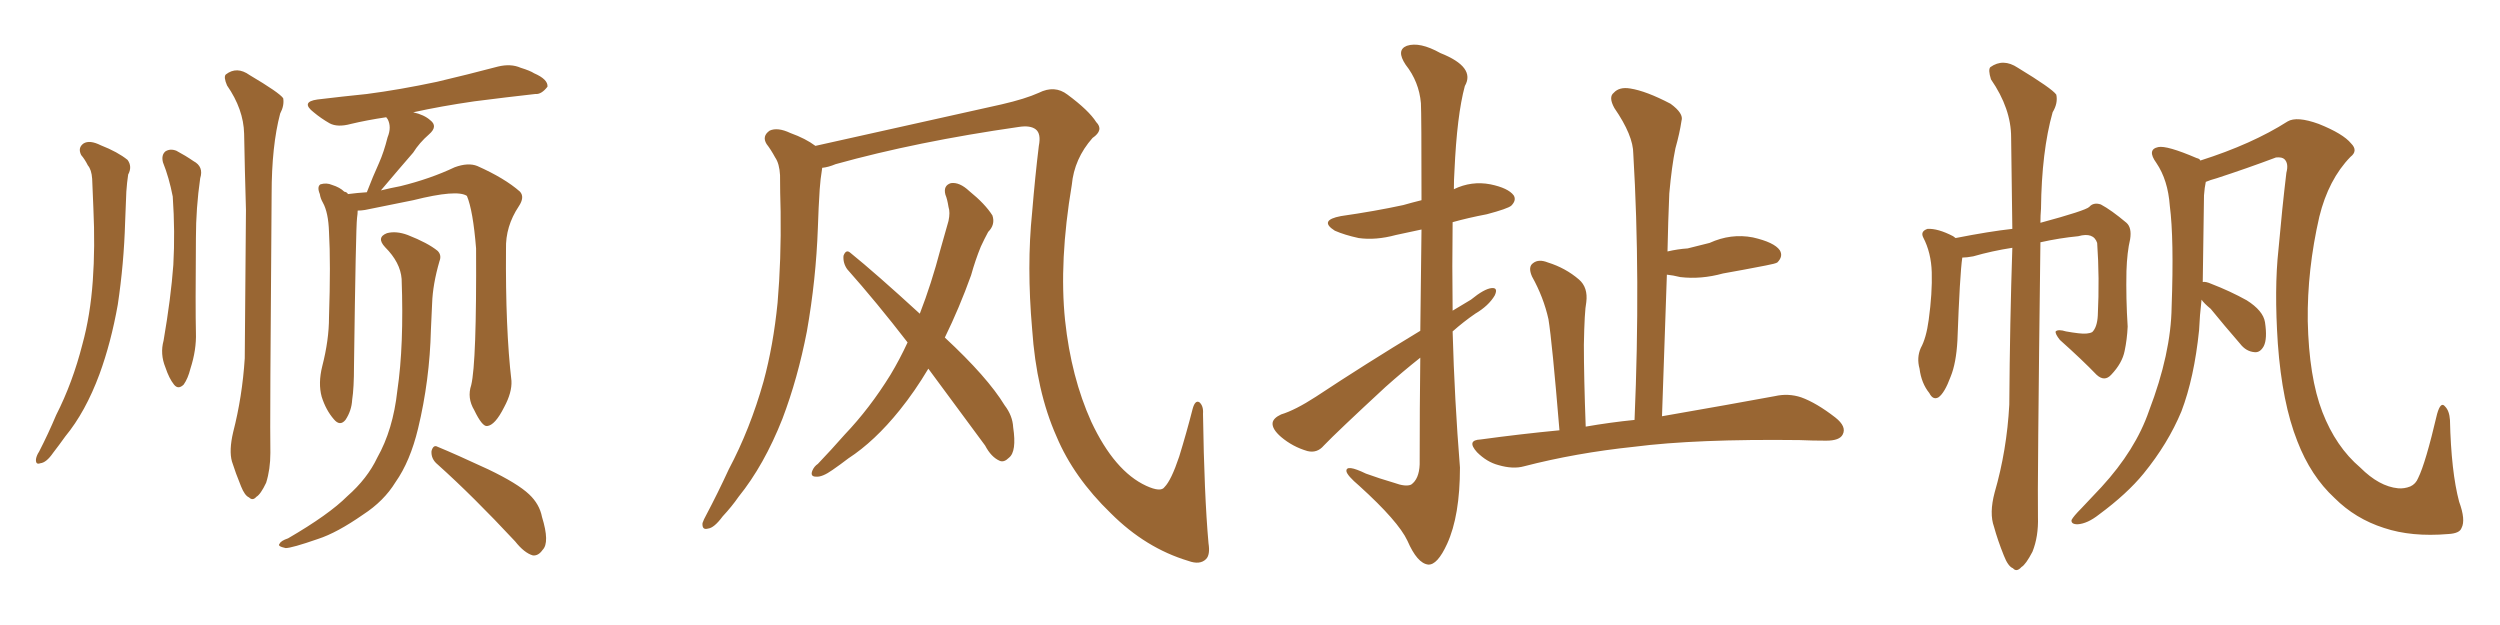 <svg xmlns="http://www.w3.org/2000/svg" xmlns:xlink="http://www.w3.org/1999/xlink" width="600" height="150"><path fill="#996633" padding="10" d="M19.48 37.21L19.48 37.21Q18.60 35.45 20.07 34.42L20.07 34.42Q21.53 33.54 24.17 34.86L24.17 34.86Q28.27 36.47 30.62 38.38L30.62 38.38Q31.79 39.99 30.76 41.89L30.76 41.89Q30.47 43.80 30.32 46.00L30.32 46.00Q30.18 49.37 30.03 53.32L30.03 53.32Q29.74 63.28 28.27 73.10L28.27 73.10Q26.66 82.18 23.88 89.79L23.88 89.79Q20.51 98.88 15.67 104.74L15.67 104.74Q14.21 106.79 12.74 108.69L12.74 108.69Q11.13 111.04 9.67 111.18L9.67 111.18Q8.50 111.62 8.64 110.16L8.64 110.16Q8.79 109.28 9.38 108.40L9.38 108.40Q11.57 104.15 13.48 99.61L13.48 99.61Q17.43 91.85 19.78 82.62L19.78 82.62Q21.68 75.73 22.27 67.38L22.27 67.38Q22.85 59.33 22.41 49.95L22.41 49.95Q22.27 46.14 22.12 42.92L22.12 42.92Q21.97 40.72 21.09 39.70L21.09 39.70Q20.36 38.23 19.48 37.21ZM39.11 38.96L39.11 38.96Q38.67 37.21 39.70 36.33L39.70 36.33Q40.87 35.60 42.33 36.18L42.33 36.18Q44.53 37.35 46.44 38.67L46.44 38.67Q48.93 39.99 48.05 42.77L48.05 42.77Q47.02 49.95 47.02 57.13L47.02 57.13Q46.88 74.12 47.02 79.83L47.02 79.83Q47.17 83.94 45.70 88.48L45.70 88.48Q45.12 90.82 44.09 92.29L44.09 92.29Q42.77 93.60 41.75 92.29L41.75 92.29Q40.58 90.82 39.70 88.18L39.70 88.18Q38.38 84.96 39.26 81.74L39.26 81.74Q41.02 71.48 41.60 63.57L41.60 63.57Q42.04 55.66 41.46 47.17L41.46 47.17Q40.58 42.63 39.11 38.96ZM55.96 103.71L55.96 103.71Q58.15 95.21 58.74 85.99L58.74 85.99Q58.89 67.24 59.03 50.39L59.03 50.39Q58.74 40.58 58.59 32.08L58.59 32.08Q58.45 26.22 54.49 20.51L54.49 20.51Q53.61 18.46 54.20 17.87L54.20 17.87Q56.84 15.82 59.91 18.02L59.91 18.02Q67.09 22.27 67.97 23.58L67.97 23.58Q68.26 25.34 67.24 27.25L67.24 27.25Q65.19 35.01 65.19 46.58L65.19 46.58Q64.75 102.54 64.89 108.69L64.89 108.69Q64.89 112.65 63.87 115.87L63.87 115.87Q62.55 118.65 61.52 119.24L61.52 119.24Q60.64 120.26 59.77 119.38L59.77 119.38Q58.74 118.95 57.86 116.75L57.86 116.75Q56.54 113.53 55.66 110.74L55.66 110.74Q54.93 108.11 55.96 103.71ZM113.09 92.43L113.09 92.43Q114.40 87.01 114.26 59.62L114.26 59.62Q113.53 50.54 112.06 47.02L112.06 47.02L112.06 47.02Q109.72 45.41 99.17 48.05L99.17 48.05Q94.19 49.07 87.60 50.39L87.60 50.39Q86.72 50.54 85.84 50.54L85.84 50.54Q85.84 51.27 85.69 52.29L85.69 52.29Q85.40 54.64 84.96 87.74L84.96 87.74Q84.96 93.16 84.52 95.95L84.52 95.95Q84.38 98.58 82.91 100.78L82.91 100.78Q81.59 102.39 80.13 100.63L80.13 100.63Q78.22 98.44 77.20 95.21L77.20 95.21Q76.32 91.99 77.34 87.89L77.34 87.89Q78.96 81.59 78.96 76.17L78.96 76.17Q79.39 63.13 78.96 55.66L78.96 55.66Q78.81 50.98 77.49 48.63L77.49 48.63Q76.90 47.61 76.76 46.58L76.76 46.58Q76.03 44.82 76.90 44.24L76.90 44.24Q78.37 43.80 79.69 44.38L79.69 44.38Q81.59 44.97 82.62 46.00L82.62 46.00Q83.35 46.14 83.50 46.58L83.50 46.58Q85.69 46.29 88.04 46.14L88.04 46.14Q89.50 42.33 90.97 39.11L90.97 39.11Q92.14 36.47 93.02 32.96L93.02 32.96Q94.04 30.47 93.02 28.56L93.02 28.56Q92.72 28.27 92.72 28.13L92.72 28.13Q87.89 28.86 84.23 29.74L84.23 29.74Q81.01 30.62 79.10 29.59L79.10 29.59Q77.05 28.42 75.29 26.95L75.29 26.95Q72.07 24.46 76.17 23.88L76.17 23.88Q82.32 23.14 88.04 22.56L88.04 22.56Q95.95 21.53 104.88 19.63L104.88 19.63Q112.35 17.87 119.53 15.97L119.53 15.97Q122.61 15.23 124.95 16.26L124.95 16.26Q127.29 16.99 128.17 17.58L128.17 17.58Q131.54 19.04 131.40 20.80L131.40 20.80Q129.93 22.71 128.47 22.56L128.47 22.56Q121.88 23.29 113.82 24.32L113.82 24.32Q105.76 25.49 99.17 26.95L99.17 26.95Q101.81 27.54 103.27 28.86L103.27 28.86Q105.18 30.32 102.98 32.23L102.98 32.23Q100.63 34.28 99.17 36.62L99.17 36.62Q97.41 38.67 95.51 40.87L95.51 40.87Q93.75 42.92 91.41 45.70L91.41 45.70Q93.75 45.12 96.09 44.68L96.09 44.68Q103.27 42.92 109.13 40.14L109.13 40.14Q112.35 38.96 114.55 39.84L114.55 39.84Q121.14 42.77 124.80 46.00L124.80 46.00Q125.98 47.31 124.51 49.51L124.51 49.51Q121.29 54.35 121.44 59.77L121.44 59.77Q121.29 78.96 122.75 91.41L122.75 91.41L122.75 91.41Q122.90 94.19 121.00 97.71L121.00 97.71Q118.80 102.10 116.89 102.25L116.89 102.25Q115.72 102.39 113.82 98.44L113.82 98.44Q112.06 95.51 113.09 92.43ZM105.03 111.47L105.03 111.47Q103.42 110.16 103.56 108.25L103.56 108.25Q104.00 106.64 105.03 107.23L105.03 107.23Q109.28 108.98 117.19 112.65L117.19 112.65Q124.22 116.02 127.00 118.65L127.00 118.65Q129.49 121.00 130.08 124.07L130.08 124.07Q131.98 130.22 130.22 131.98L130.22 131.98Q129.20 133.45 127.88 133.30L127.88 133.30Q125.83 132.71 123.63 129.93L123.63 129.93Q113.53 119.09 105.03 111.47ZM96.39 66.94L96.39 66.94L96.39 66.94Q96.09 62.99 92.43 59.33L92.43 59.33Q90.23 56.98 92.87 55.96L92.87 55.96Q95.07 55.37 97.85 56.40L97.85 56.40Q102.69 58.30 105.03 60.21L105.03 60.21Q106.05 61.23 105.47 62.70L105.47 62.70Q103.86 68.26 103.71 72.80L103.71 72.80Q103.56 75.59 103.42 79.10L103.42 79.10Q103.13 91.26 100.34 102.83L100.34 102.83Q98.44 110.74 94.92 115.72L94.92 115.72Q92.14 120.26 87.16 123.49L87.16 123.49Q80.86 127.88 76.32 129.35L76.32 129.35Q70.02 131.54 68.55 131.54L68.55 131.54Q66.50 131.10 67.09 130.52L67.09 130.52Q67.38 129.79 69.14 129.20L69.14 129.20Q78.96 123.49 83.35 119.09L83.35 119.09Q88.18 114.84 90.53 109.86L90.53 109.86Q94.34 103.13 95.36 93.75L95.36 93.75Q96.97 82.91 96.39 66.94ZM290.04 130.37L290.04 130.37Q290.48 133.15 289.45 134.18L289.45 134.18Q287.99 135.64 285.21 134.62L285.21 134.62Q274.95 131.54 266.60 123.19L266.60 123.19Q257.67 114.55 253.56 104.74L253.56 104.74Q248.73 93.90 247.71 78.96L247.71 78.96Q246.39 63.87 247.71 50.98L247.71 50.98Q248.44 42.19 249.32 35.01L249.32 35.01Q249.90 32.08 248.58 31.05L248.58 31.05Q247.27 30.03 244.48 30.47L244.48 30.47Q220.02 33.98 200.54 39.40L200.54 39.40Q198.78 40.14 197.31 40.28L197.31 40.28Q197.31 40.28 197.31 40.43L197.31 40.43Q196.88 43.07 196.73 45.41L196.73 45.41Q196.44 49.80 196.29 54.64L196.29 54.64Q195.85 67.09 193.65 79.54L193.65 79.54Q191.46 90.82 187.79 100.49L187.79 100.49Q183.40 111.62 177.25 119.24L177.25 119.24Q175.63 121.58 173.44 123.93L173.44 123.93Q171.39 126.71 169.92 126.86L169.92 126.86Q168.46 127.29 168.60 125.54L168.60 125.54Q168.90 124.66 169.48 123.63L169.48 123.63Q172.27 118.36 174.90 112.65L174.90 112.65Q180.03 102.98 183.25 91.55L183.25 91.55Q185.60 82.91 186.62 72.66L186.62 72.66Q187.50 62.40 187.35 50.83L187.35 50.83Q187.21 46.00 187.21 42.04L187.21 42.04Q187.06 39.26 186.04 37.79L186.04 37.79Q185.01 35.89 183.98 34.57L183.98 34.57Q182.81 32.67 184.72 31.35L184.72 31.35Q186.62 30.47 189.70 31.93L189.70 31.93Q193.36 33.25 195.70 35.01L195.70 35.01Q208.15 32.23 240.38 25.05L240.38 25.05Q246.09 23.73 249.32 22.27L249.32 22.27Q253.13 20.36 256.20 22.71L256.20 22.71Q261.33 26.51 263.09 29.30L263.09 29.30Q264.99 31.20 262.21 33.11L262.21 33.11Q257.81 38.09 257.23 44.38L257.23 44.38Q254.15 62.70 255.62 76.90L255.62 76.90Q257.08 90.53 261.91 101.22L261.91 101.22Q267.48 113.09 275.10 116.60L275.10 116.60Q278.61 118.21 279.49 116.89L279.49 116.89Q281.10 115.28 283.01 109.57L283.01 109.57Q284.77 103.86 286.23 98.14L286.23 98.14Q286.82 95.95 287.84 96.53L287.84 96.53Q288.87 97.41 288.72 99.32L288.72 99.32Q289.01 118.80 290.04 130.37ZM222.80 88.48L222.80 88.48L222.80 88.48Q219.58 93.90 215.92 98.44L215.92 98.44Q209.91 105.91 203.61 110.01L203.61 110.01Q201.71 111.47 199.80 112.79L199.80 112.79Q197.31 114.55 195.85 114.40L195.85 114.40Q194.38 114.40 194.97 112.94L194.97 112.94Q195.41 111.91 196.29 111.33L196.29 111.33Q199.51 107.96 202.73 104.30L202.73 104.30Q208.74 98.00 213.72 89.94L213.72 89.94Q215.92 86.28 217.82 82.18L217.82 82.18Q210.35 72.51 203.32 64.60L203.32 64.60Q202.29 63.13 202.44 61.38L202.44 61.38Q203.03 59.77 204.05 60.64L204.05 60.64Q210.21 65.63 220.75 75.29L220.75 75.29Q223.54 68.12 225.73 59.77L225.73 59.77Q226.76 56.10 227.64 53.03L227.64 53.03Q228.08 50.98 227.64 49.66L227.64 49.66Q227.34 47.75 226.90 46.73L226.90 46.73Q226.32 44.53 228.22 43.95L228.22 43.95Q230.27 43.65 232.62 45.85L232.62 45.85Q236.43 48.93 238.18 51.71L238.18 51.71Q238.92 53.91 237.16 55.66L237.16 55.66Q236.28 57.28 235.40 59.18L235.40 59.18Q234.08 62.40 233.06 66.06L233.06 66.06Q230.27 73.83 226.76 81.01L226.76 81.01Q237.01 90.53 241.11 97.27L241.11 97.27Q243.02 99.76 243.16 102.54L243.16 102.54Q244.04 108.40 242.14 109.86L242.14 109.86Q240.97 111.04 239.94 110.60L239.94 110.60Q237.89 109.72 236.43 106.93L236.43 106.93Q229.10 96.97 222.80 88.48ZM340.87 79.39L340.87 79.39Q341.02 65.33 341.16 55.08L341.16 55.08Q337.79 55.81 335.01 56.40L335.01 56.40Q330.18 57.71 326.07 57.13L326.07 57.13Q322.71 56.40 320.36 55.37L320.36 55.37Q316.41 52.88 321.83 51.86L321.83 51.86Q330.03 50.68 336.77 49.22L336.77 49.22Q338.82 48.63 341.16 48.05L341.16 48.05Q341.16 27.39 341.02 24.76L341.02 24.76Q340.58 19.63 337.35 15.53L337.35 15.53Q335.01 12.01 337.65 10.99L337.65 10.99Q340.72 9.96 345.70 12.74L345.70 12.74Q354.20 16.11 351.56 20.65L351.56 20.65Q349.66 27.69 349.07 41.02L349.07 41.02Q348.93 43.07 348.93 45.41L348.93 45.41Q353.17 43.36 357.71 44.24L357.71 44.24Q361.96 45.12 363.28 46.88L363.28 46.88Q364.01 48.05 362.70 49.37L362.70 49.37Q361.82 50.10 356.84 51.42L356.84 51.42Q352.29 52.29 348.63 53.32L348.63 53.32Q348.49 63.87 348.63 74.56L348.63 74.56Q350.83 73.24 353.03 71.92L353.03 71.92Q356.25 69.29 358.01 69.14L358.01 69.14Q359.62 68.99 358.74 70.90L358.74 70.90Q357.28 73.39 354.05 75.29L354.05 75.29Q351.27 77.20 348.63 79.54L348.63 79.54Q349.07 95.80 350.39 112.21L350.39 112.21Q350.39 123.78 347.31 130.52L347.31 130.52Q344.97 135.64 342.77 135.50L342.77 135.50Q340.14 135.21 337.79 129.79L337.79 129.79Q335.60 125.10 326.22 116.60L326.22 116.60Q323.29 114.11 323.14 113.09L323.14 113.09Q323.00 111.33 327.83 113.67L327.83 113.67Q331.05 114.84 334.57 115.87L334.57 115.87Q337.35 116.89 338.67 116.31L338.67 116.31Q340.58 114.99 340.72 111.47L340.72 111.47Q340.72 97.41 340.87 85.84L340.87 85.84Q336.62 89.21 332.52 92.87L332.52 92.87Q320.80 103.71 317.72 106.93L317.72 106.93Q316.11 108.84 313.77 108.25L313.77 108.25Q310.25 107.23 307.47 104.88L307.47 104.88Q305.27 102.98 305.42 101.51L305.42 101.51Q305.57 100.34 307.47 99.46L307.47 99.46Q310.84 98.44 315.82 95.21L315.82 95.21Q327.54 87.45 340.87 79.39ZM374.27 103.27L374.27 103.27L374.27 103.27Q372.51 82.03 371.63 76.61L371.63 76.61Q370.46 71.34 367.68 66.36L367.68 66.36Q366.65 64.01 367.97 63.13L367.97 63.13Q369.29 62.11 371.48 62.99L371.48 62.99Q375.73 64.31 378.96 67.09L378.96 67.09Q381.15 68.99 380.71 72.51L380.71 72.51Q380.27 74.71 380.13 82.76L380.13 82.76Q380.13 90.53 380.57 102.39L380.57 102.39Q386.43 101.37 392.29 100.78L392.29 100.78Q393.75 66.50 391.99 36.91L391.99 36.91Q391.99 32.52 387.45 25.93L387.45 25.93Q385.99 23.29 387.30 22.27L387.30 22.27Q388.62 20.80 391.26 21.24L391.26 21.24Q395.07 21.83 400.93 24.90L400.93 24.90Q404.15 27.25 403.56 29.00L403.56 29.00Q403.13 31.93 402.10 35.60L402.10 35.60Q401.22 39.84 400.63 46.44L400.63 46.44Q400.34 53.17 400.20 60.35L400.20 60.35Q402.69 59.77 405.03 59.62L405.03 59.62Q407.96 58.89 410.30 58.30L410.30 58.30Q415.43 55.96 420.70 56.98L420.70 56.98Q425.83 58.15 427.15 60.06L427.15 60.06Q428.03 61.52 426.56 62.99L426.56 62.99Q426.12 63.28 423.78 63.72L423.78 63.72Q418.51 64.75 413.53 65.63L413.53 65.63Q408.25 67.09 403.27 66.50L403.27 66.50Q401.51 66.06 400.05 65.92L400.05 65.92Q399.46 82.32 398.88 99.90L398.88 99.90Q415.72 96.97 425.98 95.07L425.98 95.07Q429.20 94.34 432.28 95.36L432.28 95.36Q435.94 96.68 440.48 100.20L440.48 100.20Q443.26 102.39 442.24 104.30L442.24 104.30Q441.50 105.76 438.28 105.76L438.28 105.76Q435.06 105.76 431.84 105.62L431.84 105.62Q407.08 105.32 392.14 107.23L392.14 107.23Q378.22 108.69 365.77 111.91L365.77 111.91Q363.13 112.65 359.62 111.62L359.62 111.62Q356.84 110.89 354.49 108.54L354.49 108.54Q351.86 105.62 355.37 105.47L355.37 105.47Q365.04 104.15 374.27 103.27ZM478.71 118.21L478.71 118.21Q481.64 108.11 482.23 97.12L482.23 97.12Q482.37 77.20 482.96 59.47L482.96 59.47Q478.13 60.21 473.58 61.52L473.58 61.52Q471.97 61.82 470.95 61.82L470.95 61.82Q470.36 65.77 469.78 81.74L469.78 81.74Q469.48 87.16 468.16 90.38L468.16 90.38Q466.70 94.34 465.23 95.36L465.23 95.36Q463.92 96.09 463.04 94.34L463.04 94.34Q461.13 91.99 460.69 88.48L460.69 88.48Q459.96 85.84 460.99 83.50L460.99 83.50Q462.30 81.15 462.89 76.76L462.89 76.76Q463.77 70.31 463.62 65.33L463.62 65.33Q463.48 60.64 461.57 56.98L461.57 56.98Q460.84 55.52 462.60 54.93L462.60 54.93Q465.09 54.79 468.75 56.69L468.75 56.69Q469.19 56.98 469.34 57.13L469.34 57.13Q477.54 55.52 482.96 54.93L482.96 54.93Q482.81 43.21 482.67 32.96L482.67 32.96Q482.67 26.07 477.83 19.04L477.83 19.04Q477.10 16.70 477.69 16.11L477.69 16.11Q480.76 13.92 484.28 16.26L484.28 16.26Q492.48 21.24 493.51 22.71L493.51 22.71Q493.95 24.76 492.63 26.95L492.63 26.95Q489.99 36.33 489.84 50.10L489.84 50.10Q489.70 51.71 489.70 53.47L489.70 53.47Q500.54 50.54 501.42 49.66L501.42 49.66Q502.44 48.49 504.20 49.07L504.20 49.07Q506.69 50.39 510.35 53.47L510.35 53.47Q511.67 54.64 511.23 57.42L511.23 57.42Q510.50 60.50 510.35 65.04L510.35 65.04Q510.21 71.63 510.64 78.37L510.64 78.37Q510.50 81.45 509.91 84.23L509.91 84.23Q509.33 87.16 506.69 89.94L506.69 89.94Q505.08 91.70 503.17 89.94L503.17 89.94Q499.80 86.43 494.38 81.59L494.38 81.59Q493.21 80.13 493.36 79.54L493.36 79.54Q493.95 78.96 495.85 79.54L495.85 79.54Q497.46 79.83 498.78 79.98L498.78 79.98Q501.12 80.27 502.15 79.69L502.15 79.69Q503.32 78.52 503.47 75.73L503.47 75.73Q503.91 66.65 503.32 58.30L503.32 58.30Q502.44 55.66 498.78 56.69L498.78 56.69Q494.24 57.13 489.70 58.15L489.70 58.15Q488.96 117.33 489.11 124.07L489.11 124.07Q489.26 128.76 487.79 132.42L487.79 132.42Q486.18 135.50 485.16 136.08L485.16 136.08Q483.98 137.40 483.11 136.38L483.11 136.38Q481.93 135.94 480.91 133.30L480.91 133.30Q479.44 129.64 478.56 126.42L478.56 126.42Q477.39 123.19 478.71 118.21ZM528.37 71.92L528.37 71.92L528.37 71.92Q527.93 75.73 527.78 79.25L527.78 79.25Q526.61 90.67 523.54 98.73L523.54 98.73Q520.31 106.49 514.45 113.67L514.45 113.67Q510.50 118.51 503.76 123.49L503.76 123.49Q500.98 125.68 498.63 125.83L498.63 125.83Q497.02 125.83 497.17 124.80L497.17 124.80Q497.61 123.93 499.51 122.02L499.51 122.02Q501.71 119.68 504.35 116.89L504.35 116.89Q512.55 107.96 515.77 98.58L515.77 98.58Q521.04 84.81 521.19 73.68L521.19 73.68Q521.78 57.28 520.75 49.37L520.75 49.37Q520.31 43.21 517.53 39.11L517.53 39.11Q515.19 35.89 517.97 35.30L517.97 35.30Q520.02 34.86 527.20 37.94L527.20 37.94Q527.93 38.09 528.08 38.53L528.08 38.53Q540.53 34.57 549.02 29.15L549.02 29.15Q551.22 27.83 556.49 29.74L556.49 29.74Q562.35 32.08 564.26 34.42L564.26 34.42Q566.02 36.18 564.11 37.65L564.11 37.65Q558.84 43.07 556.64 52.00L556.64 52.00Q553.71 64.75 553.86 77.05L553.86 77.05Q554.15 90.53 557.37 98.88L557.37 98.88Q560.60 107.23 566.46 112.21L566.46 112.21Q571.00 116.75 575.54 117.19L575.54 117.19Q577.00 117.33 578.47 116.75L578.47 116.75Q579.79 116.16 580.37 114.70L580.37 114.70Q582.13 111.18 584.91 99.32L584.91 99.32Q585.79 96.24 586.82 97.56L586.82 97.56Q587.84 98.58 587.99 100.78L587.99 100.78Q588.28 113.23 590.19 120.41L590.19 120.41Q591.80 124.80 590.77 126.71L590.77 126.71Q590.33 128.03 587.55 128.17L587.55 128.17Q578.76 128.91 572.17 126.71L572.17 126.71Q565.28 124.51 560.30 119.53L560.30 119.53Q554.59 114.26 551.37 105.91L551.37 105.91Q547.71 96.68 546.68 82.47L546.68 82.47Q545.80 69.29 546.83 59.91L546.83 59.91Q547.71 49.95 548.73 41.46L548.73 41.46Q549.32 39.26 548.29 38.23L548.29 38.23Q547.71 37.65 546.24 37.79L546.24 37.79Q539.21 40.43 532.03 42.77L532.03 42.77Q530.42 43.21 529.39 43.65L529.39 43.65Q529.10 44.97 528.96 46.88L528.96 46.88Q528.81 58.30 528.66 67.68L528.66 67.68Q529.39 67.53 530.71 68.12L530.71 68.12Q535.25 69.87 539.21 72.07L539.21 72.07Q543.16 74.56 543.60 77.34L543.60 77.34Q544.19 81.30 543.31 83.06L543.31 83.06Q542.43 84.67 541.11 84.52L541.11 84.52Q539.06 84.38 537.60 82.47L537.60 82.47Q533.79 78.08 530.57 74.12L530.57 74.12Q528.96 72.80 528.37 71.92Z"/></svg>
